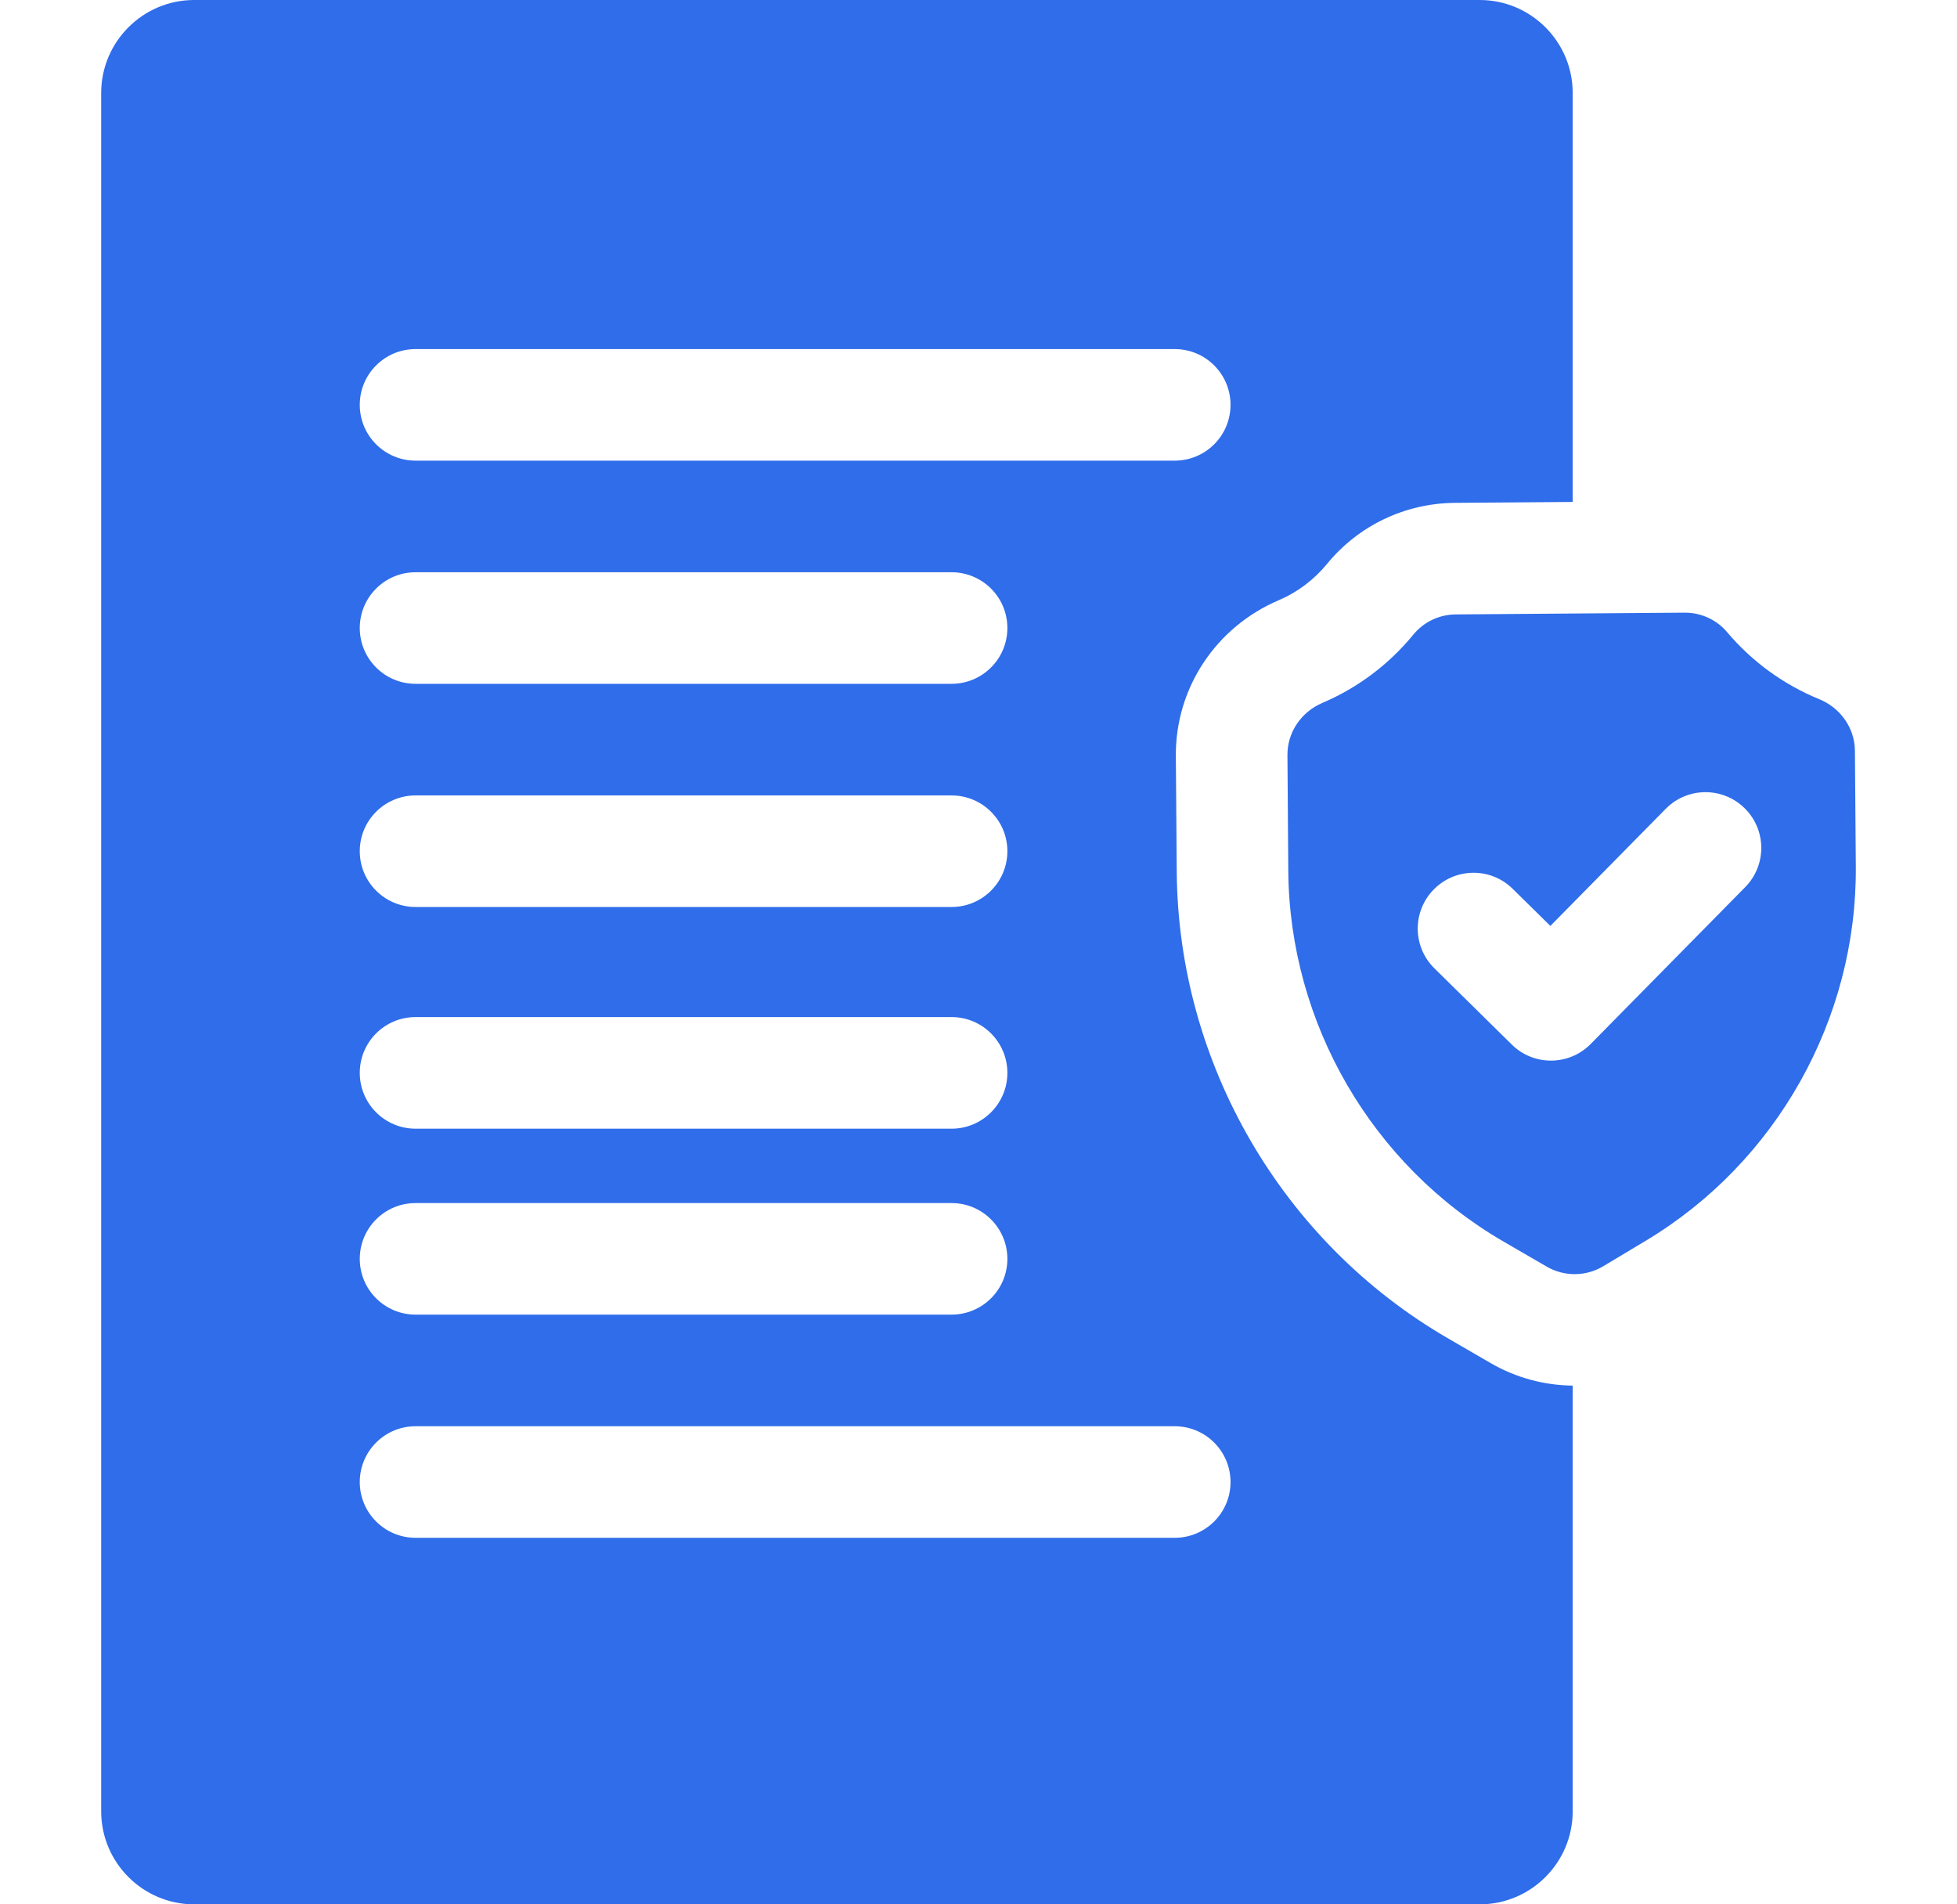<svg width="37" height="36" viewBox="0 0 37 36" fill="none" xmlns="http://www.w3.org/2000/svg">
<path d="M28.184 25.769L27.372 25.298C24.239 23.481 22.275 20.102 22.248 16.48L22.231 14.29C22.222 13.009 22.986 11.854 24.178 11.346C24.53 11.196 24.844 10.959 25.088 10.662C25.684 9.934 26.566 9.513 27.509 9.506L29.734 9.489V1.758C29.734 0.789 28.945 0 27.976 0H3.671C2.702 0 1.913 0.789 1.913 1.758V34.242C1.913 35.211 2.702 36 3.671 36H27.976C28.945 36 29.734 35.211 29.734 34.242V26.194C29.198 26.188 28.664 26.047 28.184 25.769ZM17.991 21.337H7.857C7.274 21.337 6.802 20.864 6.802 20.282C6.802 19.699 7.274 19.227 7.857 19.227H17.991C18.573 19.227 19.046 19.699 19.046 20.282C19.046 20.864 18.573 21.337 17.991 21.337ZM19.046 23.798C19.046 24.38 18.573 24.852 17.991 24.852H7.857C7.274 24.852 6.802 24.38 6.802 23.798C6.802 23.215 7.274 22.743 7.857 22.743H17.991C18.573 22.743 19.046 23.215 19.046 23.798ZM17.991 17.146H7.857C7.274 17.146 6.802 16.674 6.802 16.091C6.802 15.509 7.274 15.037 7.857 15.037H17.991C18.573 15.037 19.046 15.509 19.046 16.091C19.046 16.674 18.573 17.146 17.991 17.146ZM17.991 12.927H7.857C7.274 12.927 6.802 12.455 6.802 11.872C6.802 11.29 7.274 10.818 7.857 10.818H17.991C18.573 10.818 19.046 11.29 19.046 11.872C19.046 12.455 18.573 12.927 17.991 12.927ZM23.265 28.017C23.265 28.599 22.792 29.071 22.21 29.071H7.857C7.274 29.071 6.802 28.599 6.802 28.017C6.802 27.434 7.274 26.962 7.857 26.962H22.21C22.792 26.962 23.265 27.434 23.265 28.017ZM22.21 8.708H7.857C7.274 8.708 6.802 8.236 6.802 7.653C6.802 7.071 7.274 6.599 7.857 6.599H22.21C22.792 6.599 23.265 7.071 23.265 7.653C23.265 8.236 22.792 8.708 22.21 8.708Z" fill="#2F6DEA"/>
<path d="M28.43 23.473L29.242 23.944C29.574 24.137 29.985 24.134 30.314 23.936L31.119 23.453C33.588 21.972 35.108 19.263 35.087 16.383L35.07 14.193C35.067 13.767 34.801 13.383 34.392 13.216C33.724 12.943 33.124 12.507 32.657 11.954C32.458 11.717 32.166 11.582 31.855 11.582C31.852 11.582 31.849 11.582 31.847 11.582L27.525 11.615C27.211 11.617 26.918 11.757 26.72 11.998C26.262 12.558 25.669 13.004 25.005 13.286C24.598 13.459 24.338 13.847 24.341 14.274L24.357 16.463C24.379 19.343 25.939 22.029 28.43 23.473ZM27.108 16.814C27.517 16.399 28.184 16.393 28.599 16.802L29.312 17.504L31.493 15.29C31.902 14.875 32.57 14.87 32.985 15.279C33.4 15.687 33.405 16.355 32.996 16.77L30.074 19.736C29.868 19.945 29.595 20.05 29.323 20.05C29.055 20.05 28.788 19.949 28.583 19.747L27.119 18.305C26.704 17.896 26.699 17.229 27.108 16.814Z" fill="#2F6DEA"/>
</svg>
